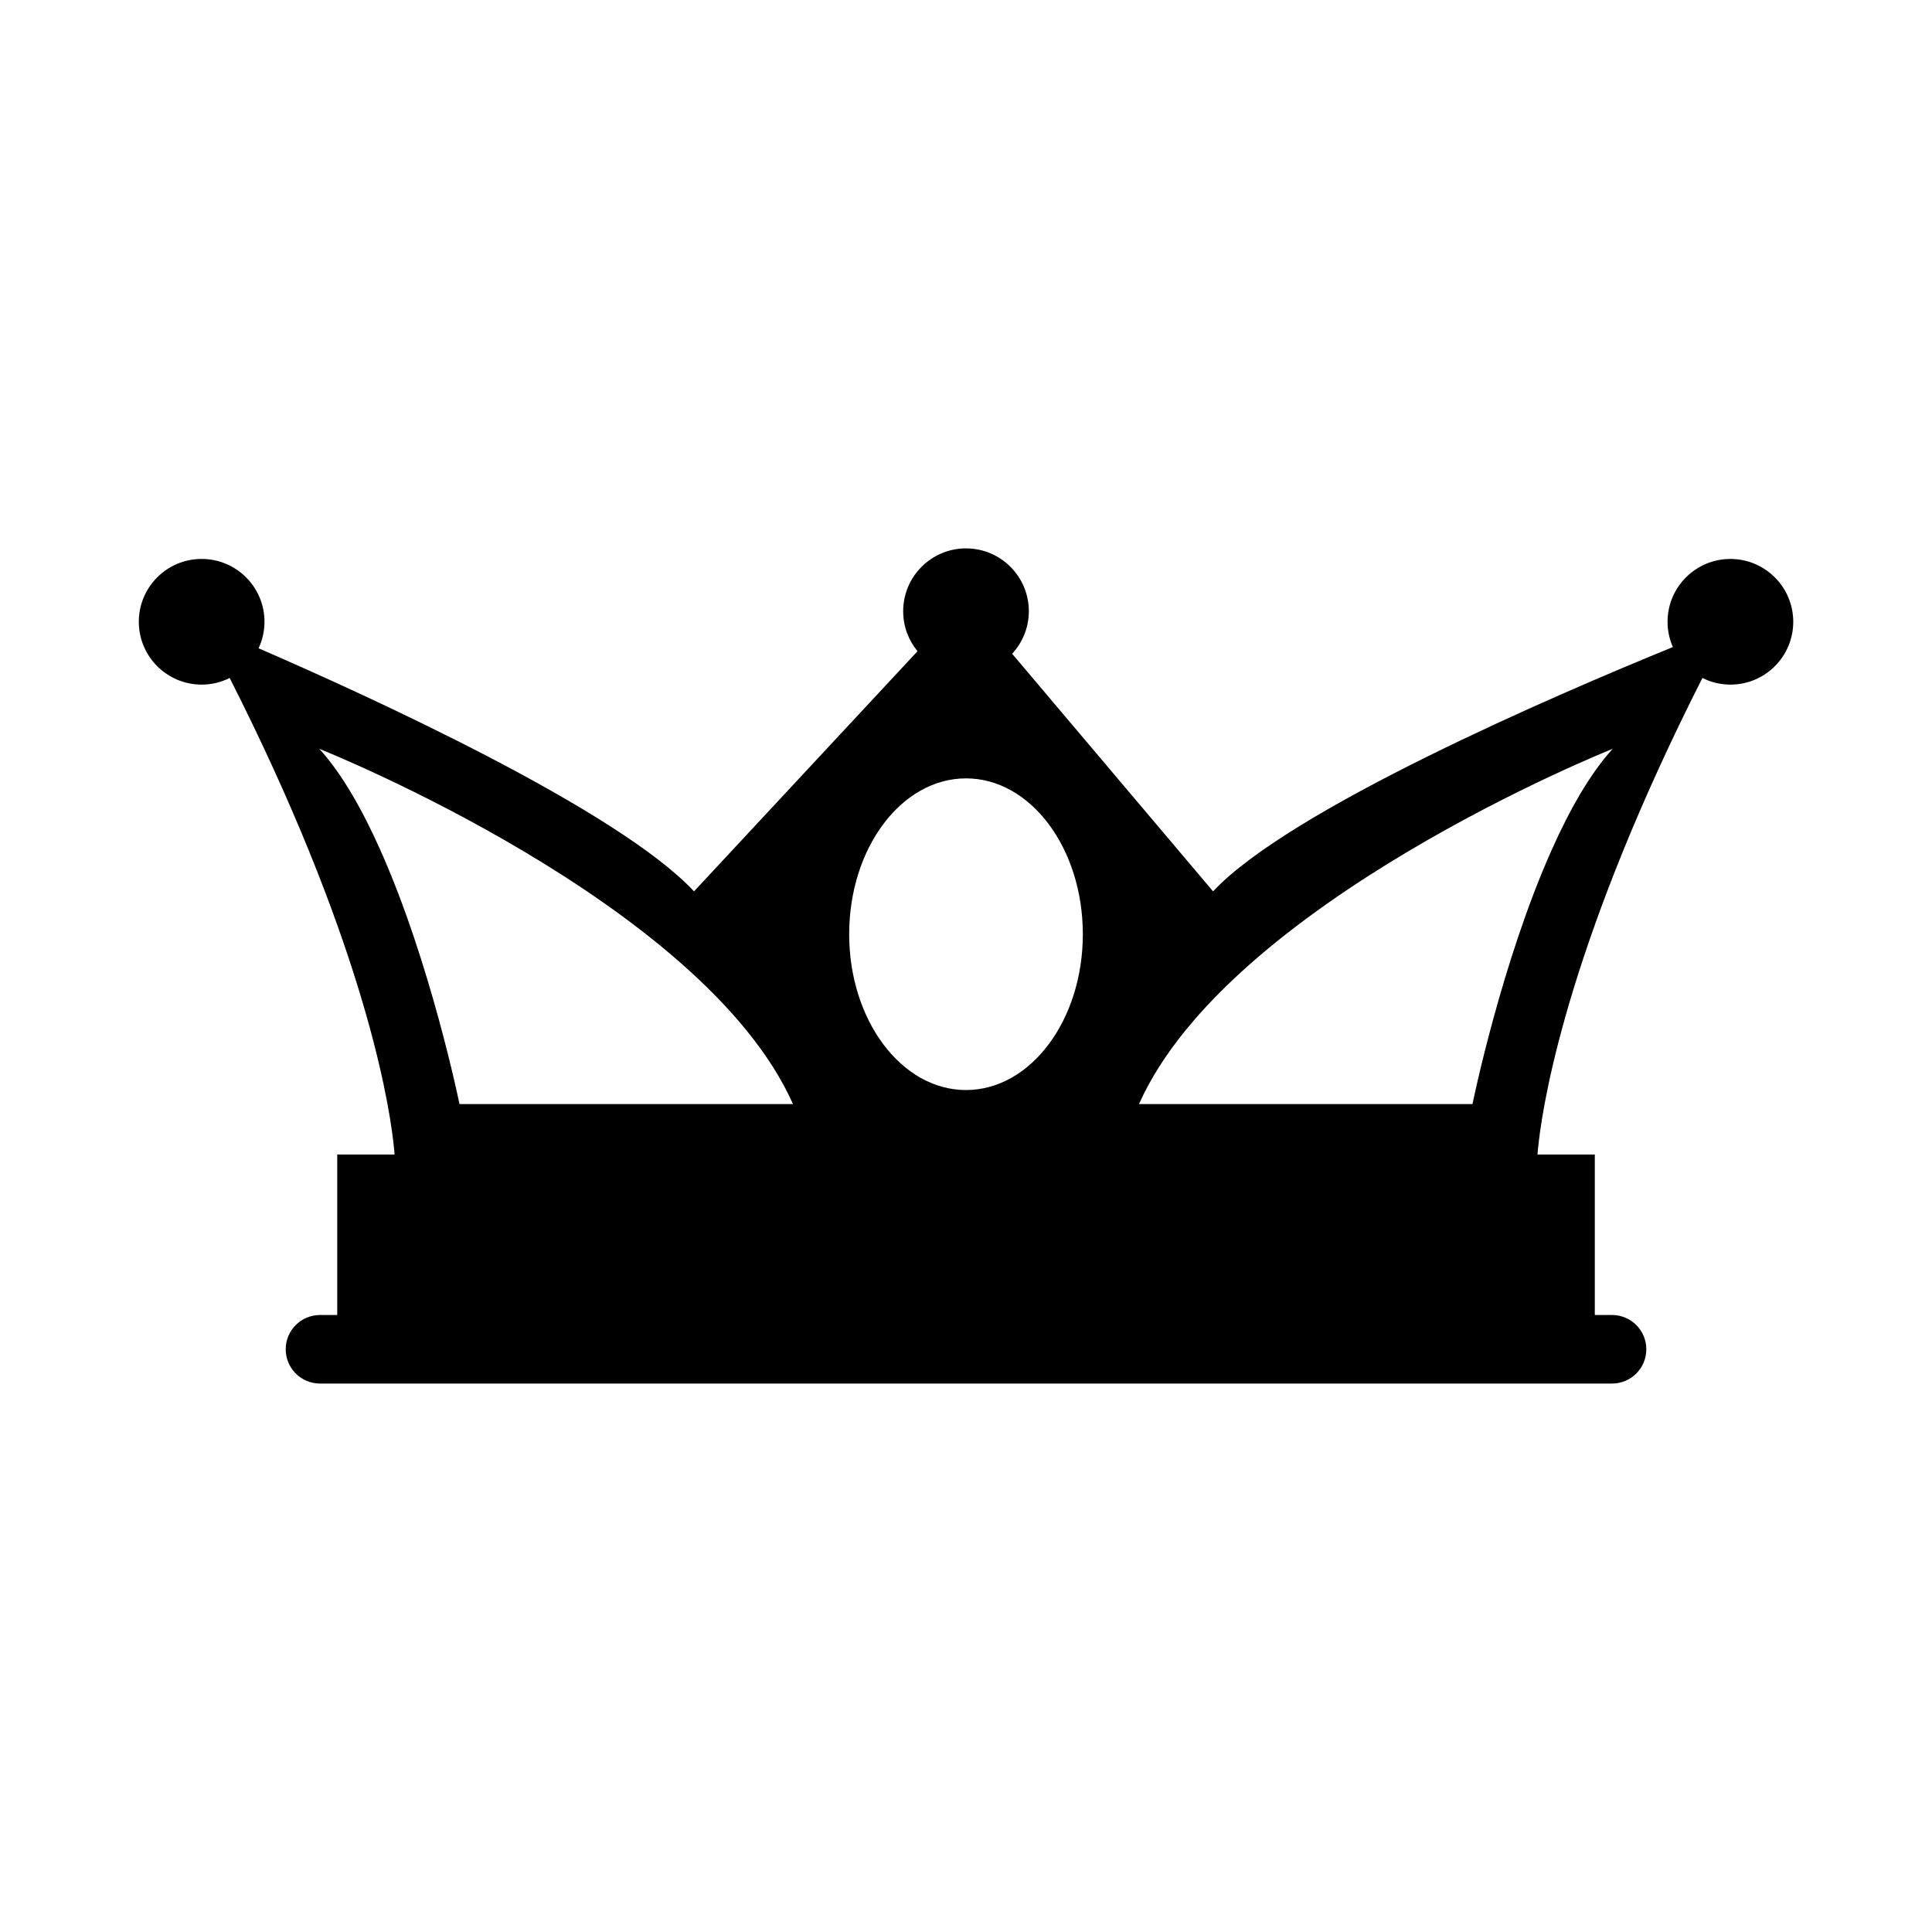 <?xml version="1.0" encoding="UTF-8"?>
<!-- Uploaded to: ICON Repo, www.svgrepo.com, Generator: ICON Repo Mixer Tools -->
<svg fill="#000000" width="800px" height="800px" version="1.1" viewBox="144 144 512 512" xmlns="http://www.w3.org/2000/svg">
 <path d="m602.57 292.13c-9.195 0-16.652 7.457-16.652 16.652 0 2.383 0.508 4.644 1.41 6.695-31.293 12.766-101.5 42.977-121.85 64.746l-53.246-62.969c2.734-2.969 4.422-6.918 4.422-11.273 0-9.195-7.457-16.652-16.652-16.652-9.195 0-16.652 7.457-16.652 16.652 0 4.027 1.426 7.715 3.805 10.594l-59.23 63.645c-20.168-21.586-85.555-51.477-115.4-64.422 0.996-2.137 1.566-4.508 1.566-7.019 0-9.195-7.457-16.652-16.652-16.652-9.195 0-16.652 7.457-16.652 16.652 0.004 9.195 7.461 16.652 16.656 16.652 2.672 0 5.184-0.645 7.422-1.762 34.395 67.859 41.812 109.63 43.359 122.83 0.188 1.551 0.289 2.699 0.348 3.457h-15.203v42.535h-4.57c-5.019 0-9.082 4.066-9.082 9.082 0 5.019 4.066 9.082 9.082 9.082h342.41c5.019 0 9.082-4.066 9.082-9.082 0-5.019-4.066-9.082-9.082-9.082h-4.57v-42.535h-15.191c0.055-0.754 0.16-1.906 0.348-3.457 1.551-13.191 8.953-54.965 43.359-122.83 2.238 1.117 4.75 1.762 7.422 1.762 9.195 0 16.652-7.457 16.652-16.652-0.008-9.191-7.461-16.648-16.652-16.648zm-336.8 144.46s-7.664-37.578-21.027-67.43c-4.691-10.523-10.09-20.086-16.121-26.711 1.57 0.609 101.76 40.867 125.53 94.141zm134.23-3.719c-17.098 0-30.961-18.488-30.961-41.297 0-22.809 13.859-41.297 30.961-41.297 17.098 0 30.961 18.488 30.961 41.297 0 22.809-13.867 41.297-30.961 41.297zm155.25-63.711c-13.367 29.852-21.027 67.43-21.027 67.43h-88.379c23.77-53.273 123.96-93.531 125.53-94.141-6.027 6.621-11.43 16.188-16.121 26.711z"/>
</svg>